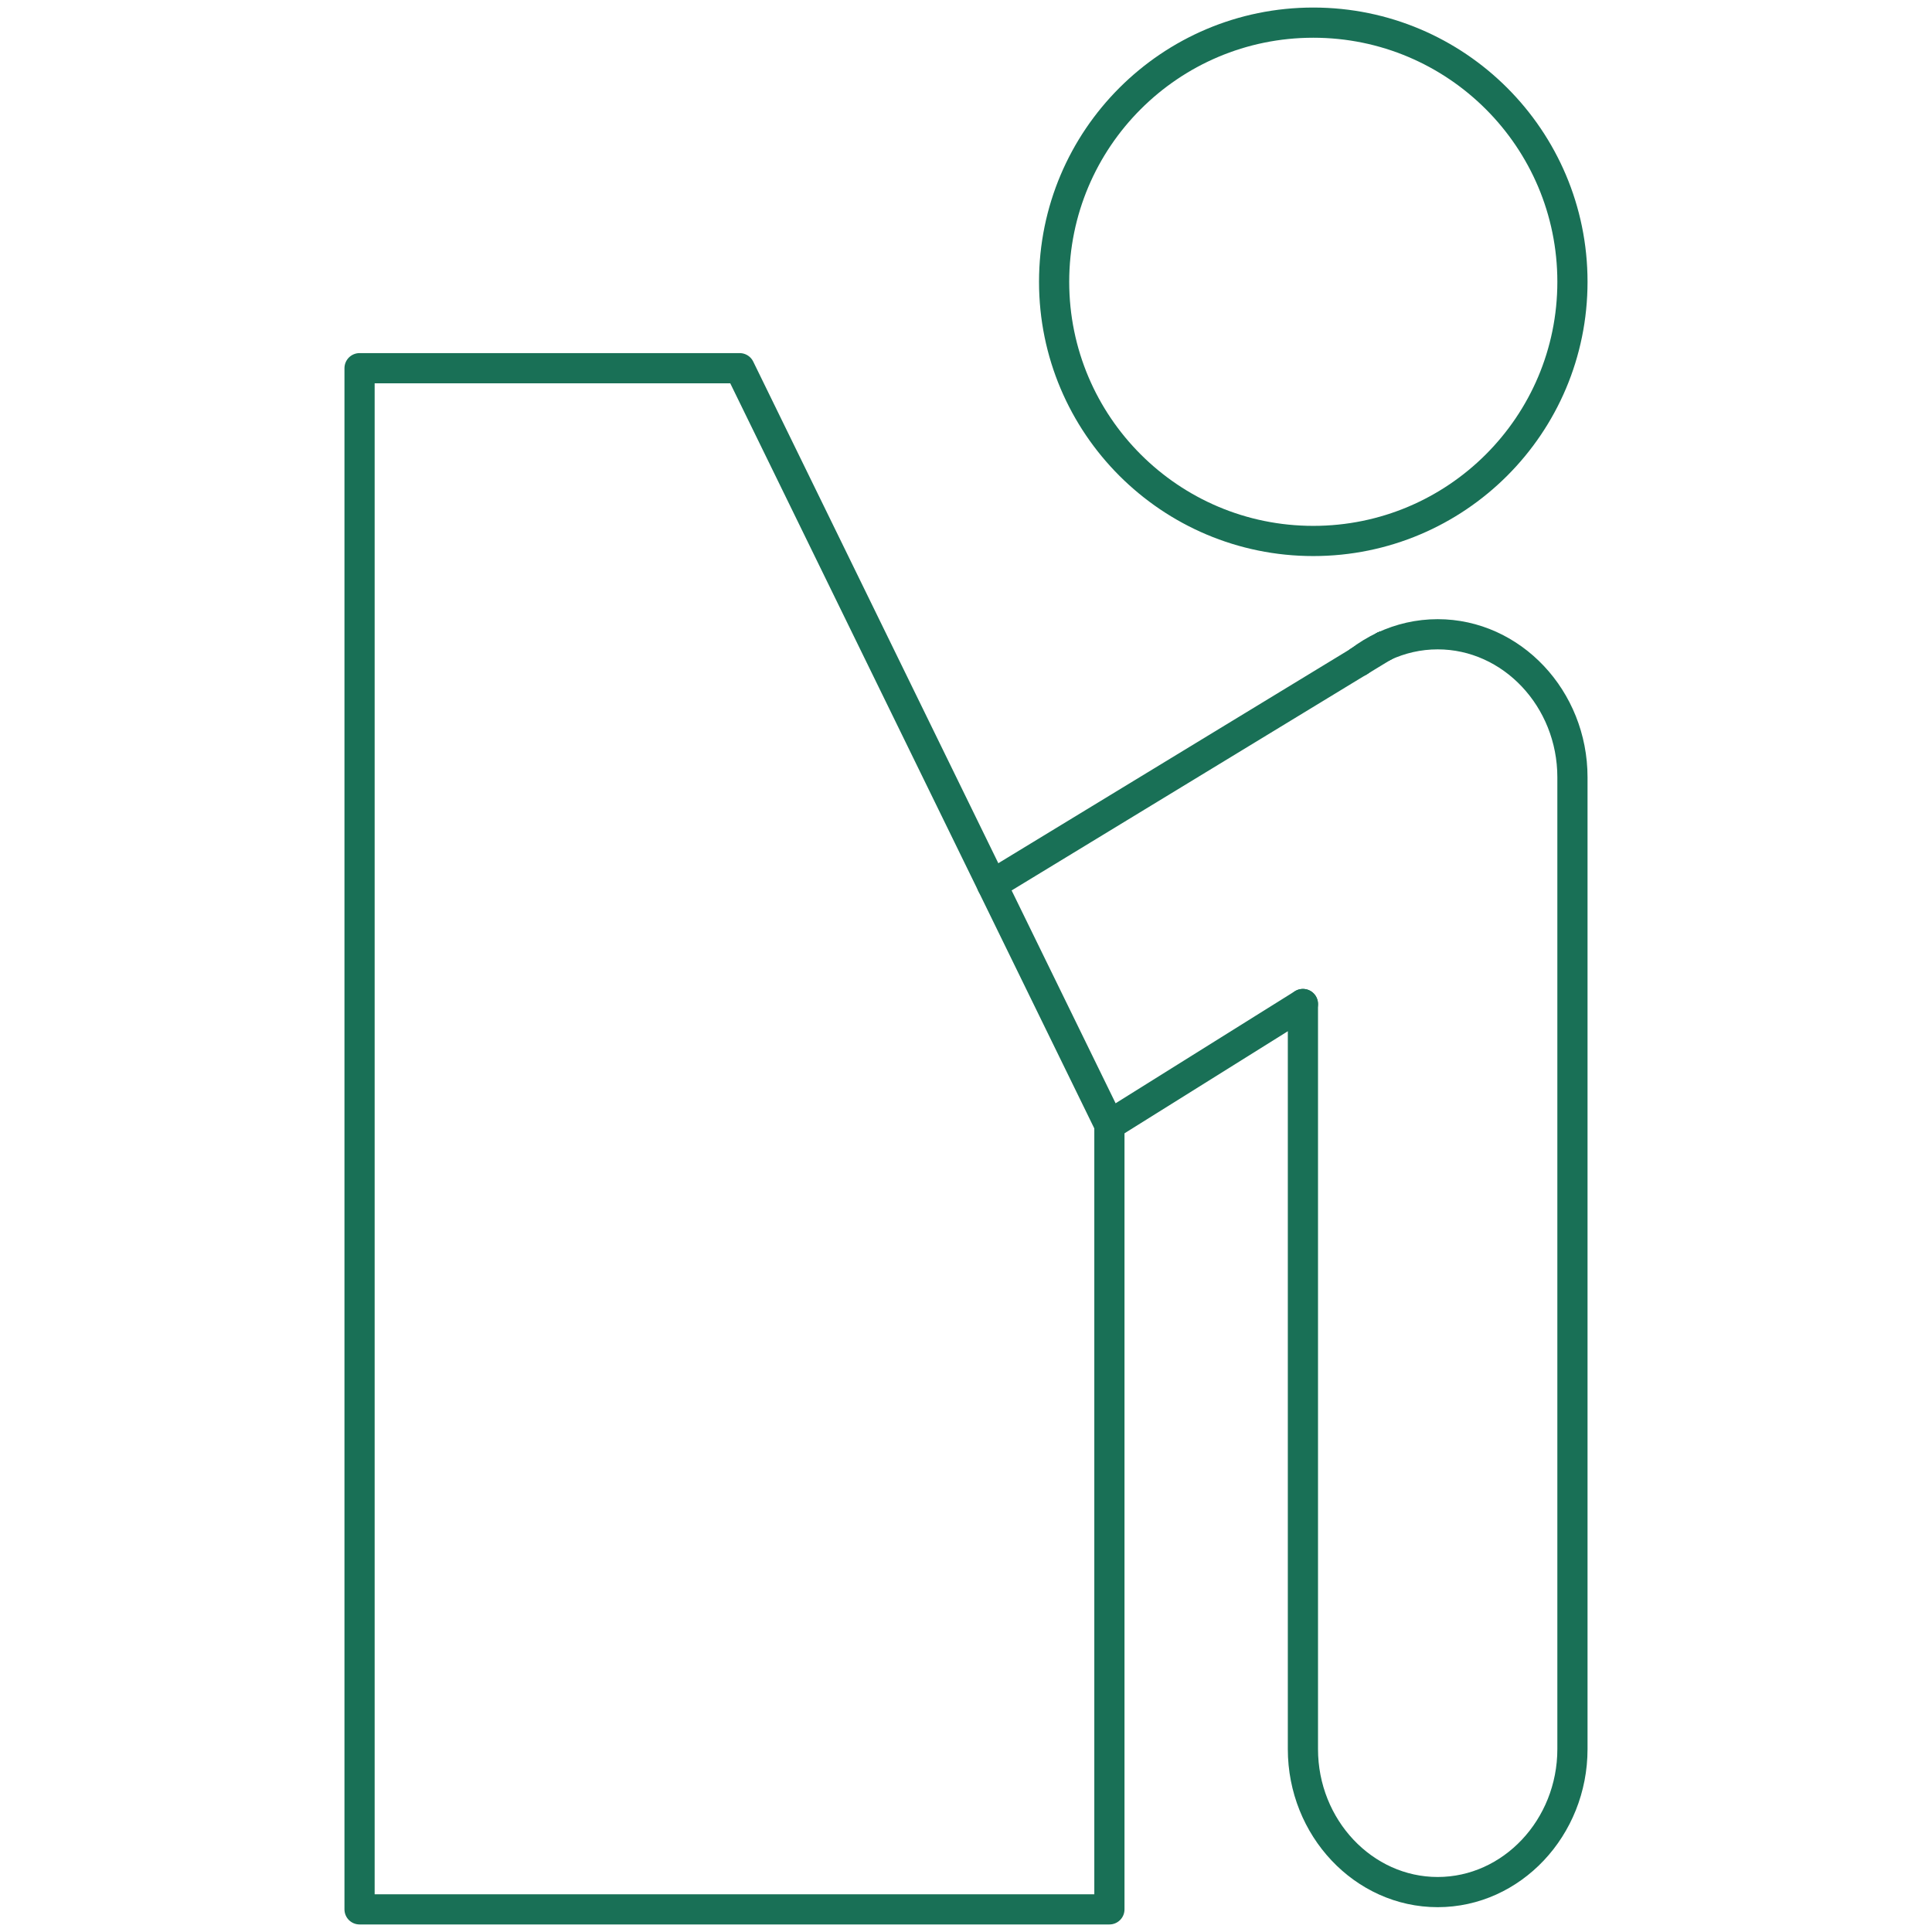 <?xml version="1.0" encoding="utf-8"?>
<!-- Generator: Adobe Illustrator 25.0.0, SVG Export Plug-In . SVG Version: 6.00 Build 0)  -->
<svg version="1.1" xmlns="http://www.w3.org/2000/svg" xmlns:xlink="http://www.w3.org/1999/xlink" x="0px" y="0px"
	 viewBox="0 0 512 512" enable-background="new 0 0 512 512" xml:space="preserve">
<g id="Layer_1">
	<g>
		
			<polygon fill="none" stroke="#197056" stroke-width="8" stroke-linecap="round" stroke-linejoin="round" stroke-miterlimit="10" points="
			95.286,97.575 196.018,97.575 294.004,298.125 294.004,506 95.286,506 		"/>
		
			<circle fill="none" stroke="#197056" stroke-width="8" stroke-linecap="round" stroke-linejoin="round" stroke-miterlimit="10" cx="348.033" cy="74.681" r="68.681"/>
		<path fill="none" stroke="#197056" stroke-width="8" stroke-linecap="round" stroke-linejoin="round" stroke-miterlimit="10" d="
			M360.133,175.291c2.058-1.582,4.277-2.939,6.628-4.033"/>
		<path fill="none" stroke="#197056" stroke-width="8" stroke-linecap="round" stroke-linejoin="round" stroke-miterlimit="10" d="
			M345.286,266.073v197.446c0,20.846,16.071,37.902,35.714,37.902s35.714-17.056,35.714-37.902V205.99
			c0-20.846-16.071-37.902-35.714-37.902c-5.055,0-9.87,1.137-14.24,3.17"/>
		
			<line fill="none" stroke="#197056" stroke-width="8" stroke-linecap="round" stroke-linejoin="round" stroke-miterlimit="10" x1="360.133" y1="175.291" x2="366.761" y2="171.258"/>
		
			<line fill="none" stroke="#197056" stroke-width="8" stroke-linecap="round" stroke-linejoin="round" stroke-miterlimit="10" x1="366.761" y1="171.258" x2="366.761" y2="171.258"/>
		
			<line fill="none" stroke="#197056" stroke-width="8" stroke-linecap="round" stroke-linejoin="round" stroke-miterlimit="10" x1="360.133" y1="175.291" x2="262.896" y2="234.456"/>
		
			<line fill="none" stroke="#197056" stroke-width="8" stroke-linecap="round" stroke-linejoin="round" stroke-miterlimit="10" x1="345.286" y1="266.073" x2="294.004" y2="298.125"/>
	</g>
</g>
<g id="Layer_2">
</g>
</svg>
